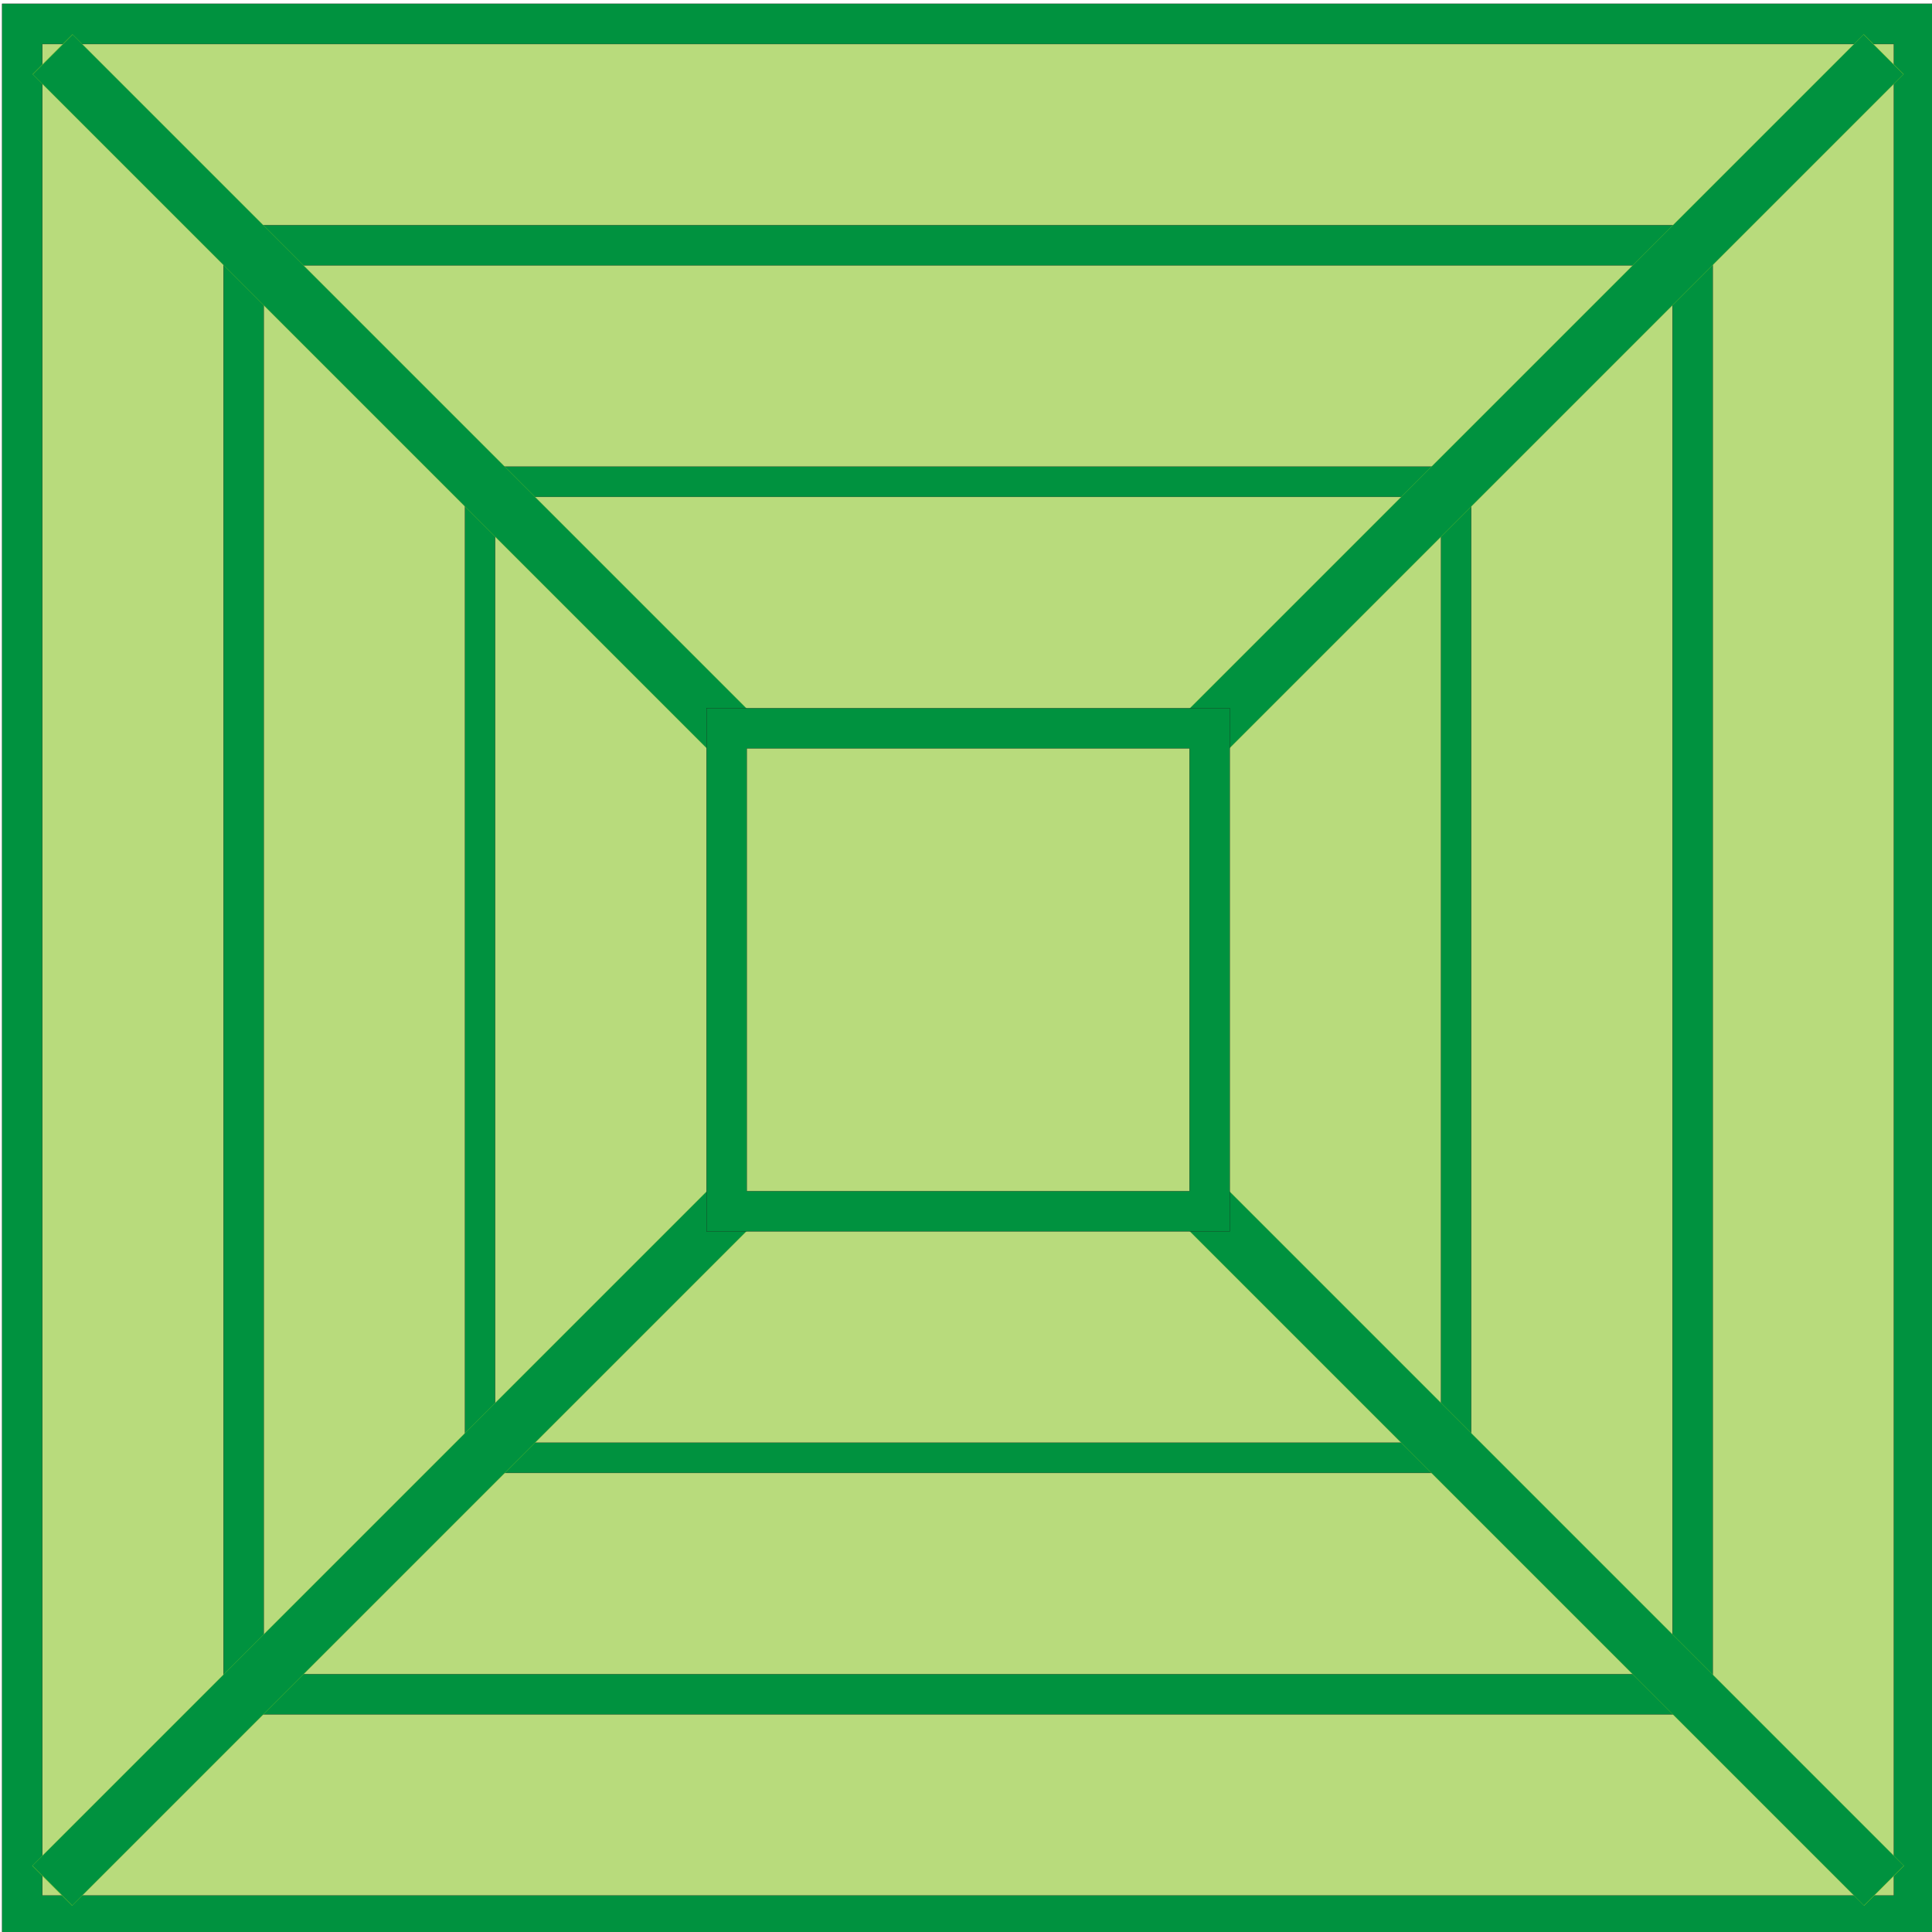 <?xml version="1.0" encoding="UTF-8"?>
<!DOCTYPE svg PUBLIC "-//W3C//DTD SVG 1.1//EN" "http://www.w3.org/Graphics/SVG/1.1/DTD/svg11.dtd">
<!-- Creator: CorelDRAW -->
<svg xmlns="http://www.w3.org/2000/svg" xml:space="preserve" width="24in" height="24in" style="shape-rendering:geometricPrecision; text-rendering:geometricPrecision; image-rendering:optimizeQuality; fill-rule:evenodd; clip-rule:evenodd"
viewBox="0 0 24 24"
 xmlns:xlink="http://www.w3.org/1999/xlink">
 <defs>
  <style type="text/css">
   <![CDATA[
    .str0 {stroke:#1F1A17;stroke-width:0.003}
    .str1 {stroke:#84C225;stroke-width:0.003}
    .fil0 {fill:#00923F}
    .fil1 {fill:#B8DB7C}
   ]]>
  </style>
 </defs>
 <g id="Layer_x0020_1">
  <g id="_52557176">
   <rect id="_54084720" class="fil0 str0" x="0.026" y="0.047" width="24" height="24"/>
   <rect id="_53718960" class="fil1 str0" x="0.526" y="0.547" width="23" height="23"/>
   <rect id="_110407544" class="fil0 str0" x="2.776" y="2.797" width="18.5" height="18.5"/>
   <rect id="_110694432" class="fil1 str0" x="3.276" y="3.297" width="17.5" height="17.5"/>
   <rect id="_54299280" class="fil0 str0" x="5.776" y="5.797" width="12.5" height="12.5"/>
   <rect id="_54309744" class="fil1 str0" x="6.151" y="6.172" width="11.75" height="11.75"/>
   <rect id="_52582544" class="fil0 str1" transform="matrix(0.938 -0.938 0.551 0.551 0.402 23.177)" width="24.253" height="0.898"/>
   <rect id="_53133168" class="fil0 str1" transform="matrix(-0.938 -0.938 0.551 -0.551 23.156 23.672)" width="24.253" height="0.898"/>
   <rect id="_109156976" class="fil0 str0" x="8.776" y="8.797" width="6.5" height="6.5"/>
   <rect id="_54485088" class="fil1 str0" x="9.276" y="9.297" width="5.5" height="5.5"/>
  </g>
 </g>
</svg>
